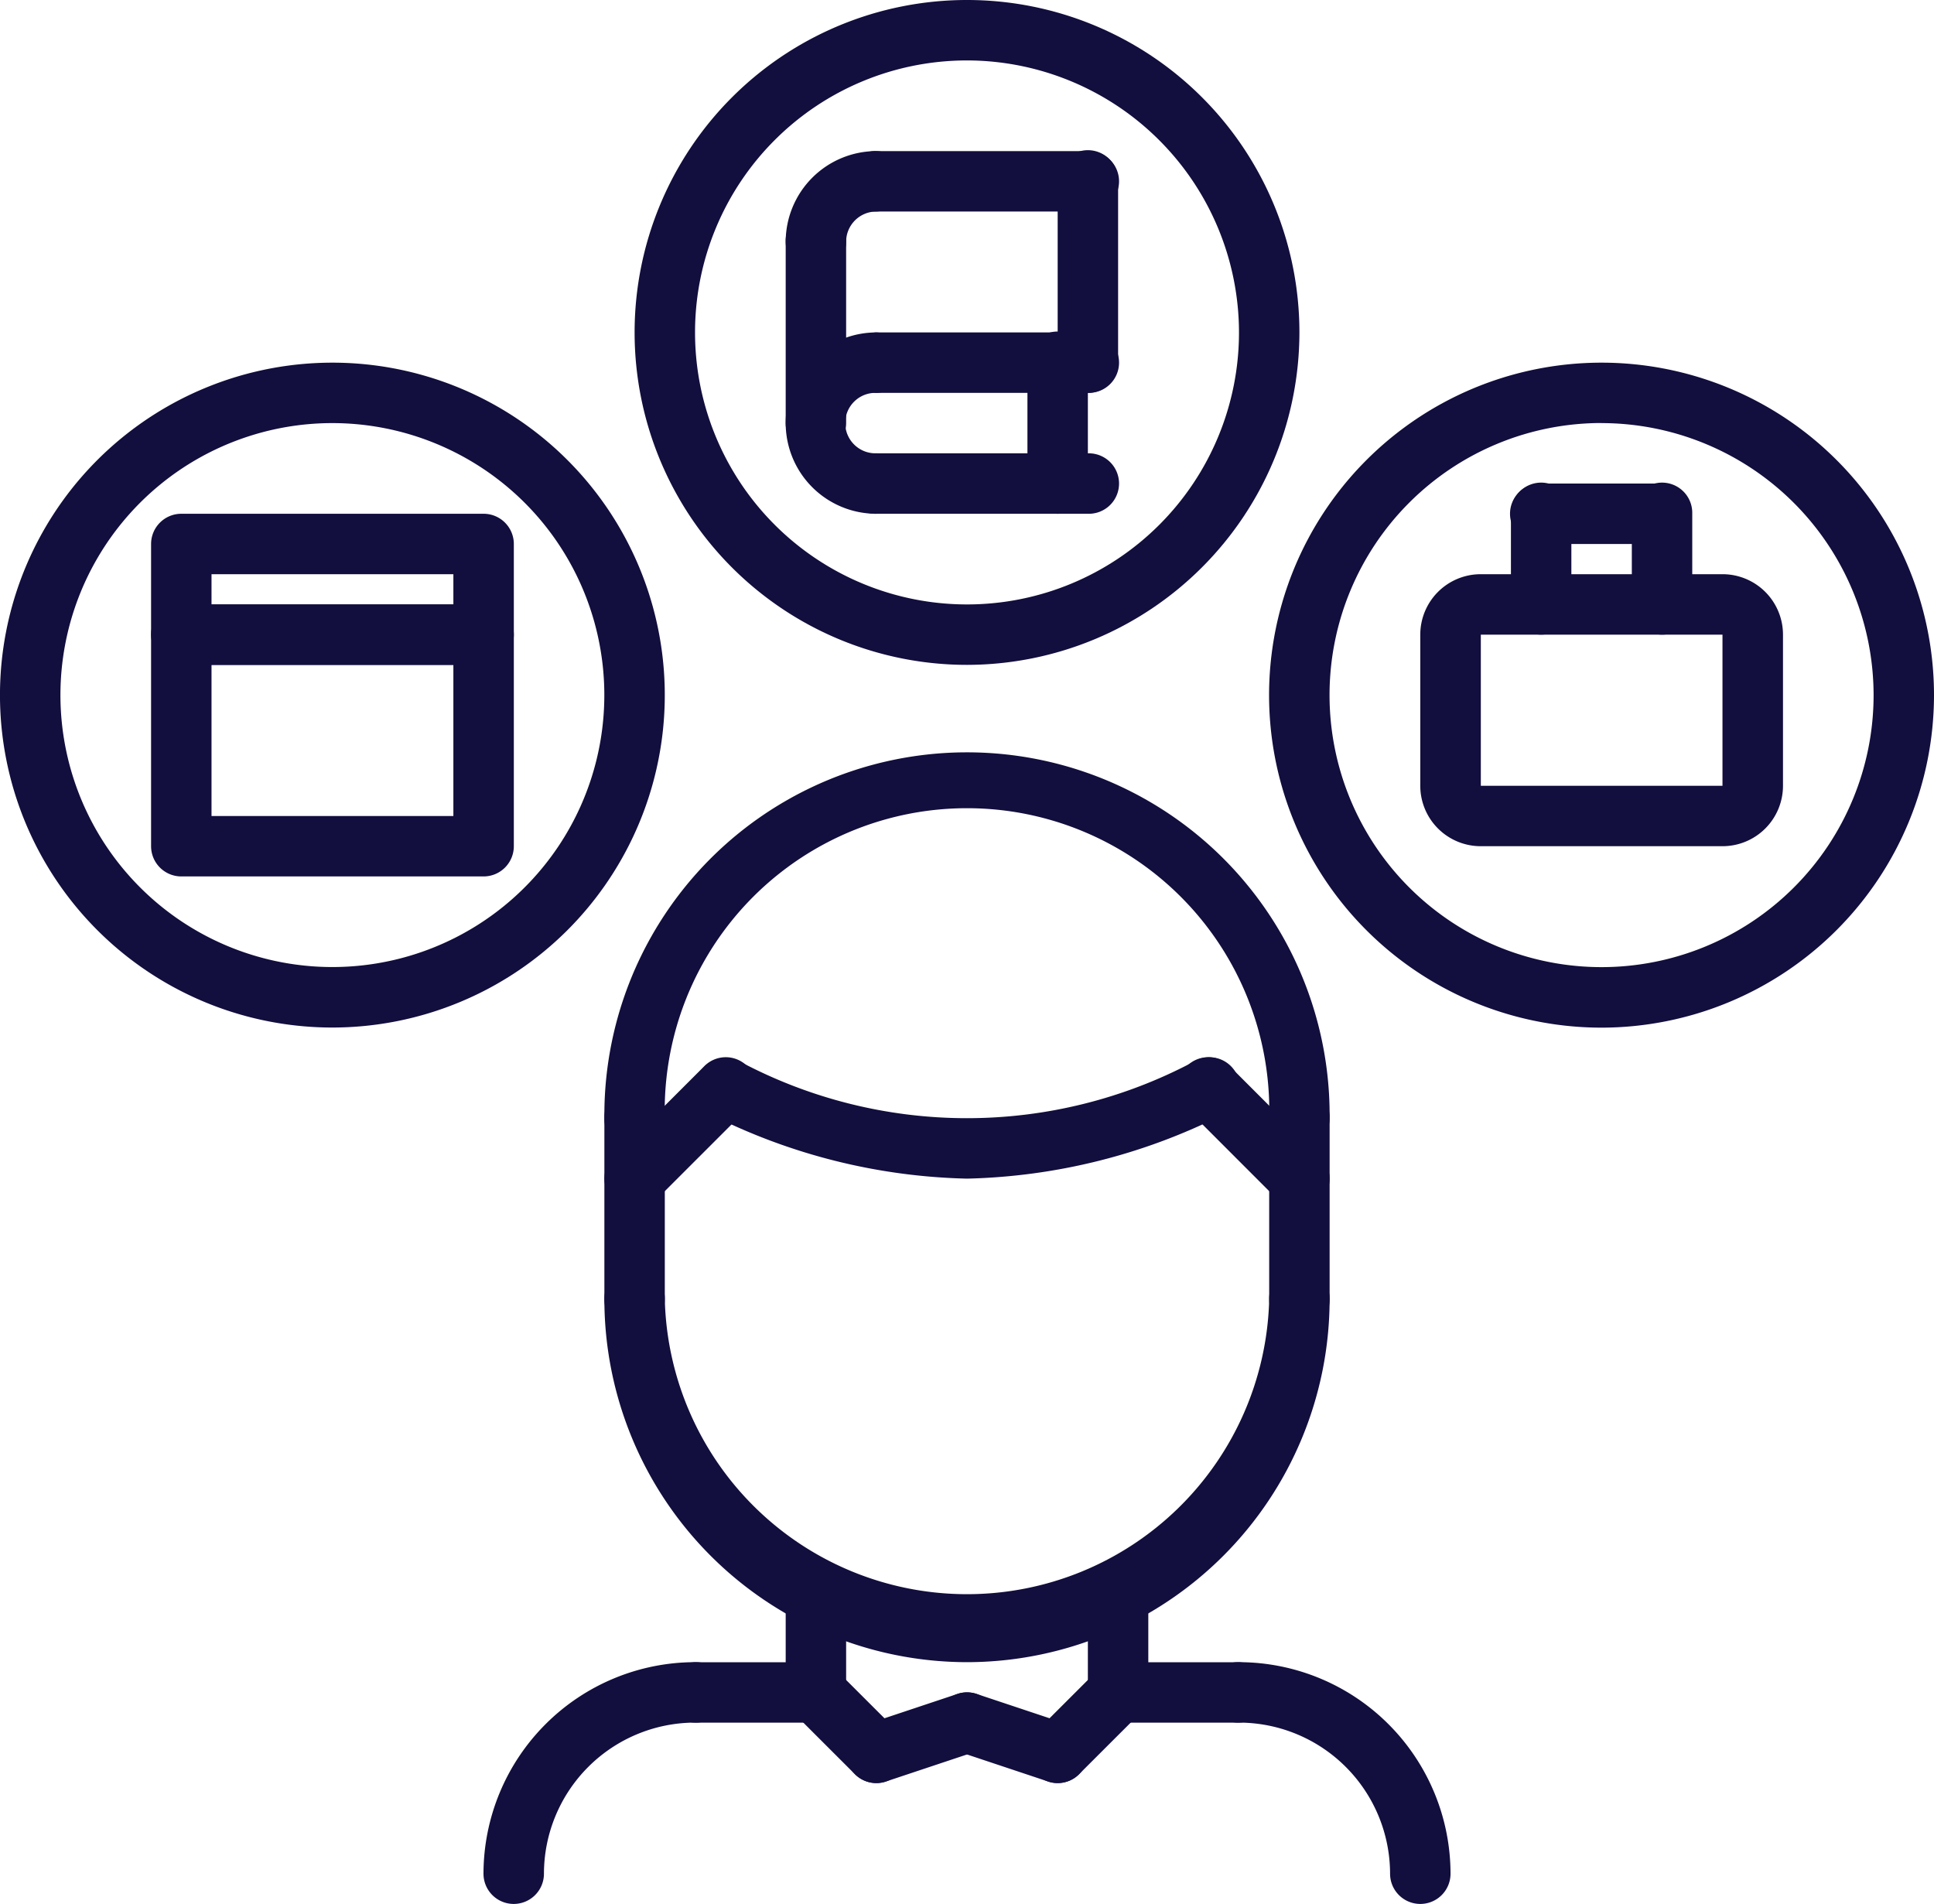 <svg xmlns="http://www.w3.org/2000/svg" width="69.737" height="68.648" viewBox="0 0 69.737 68.648"><path data-name="Path 2661" d="M18.524 68.647a1.09 1.09 0 0 1-1.09-1.09 7.637 7.637 0 0 1 7.628-7.627 1.09 1.09 0 1 1 0 2.179 5.455 5.455 0 0 0-5.448 5.448 1.09 1.09 0 0 1-1.09 1.09m0 0" fill="#120e3d"/><path data-name="Path 2662" d="M29.42 62.111h-4.36a1.09 1.09 0 0 1 0-2.179h4.359a1.09 1.09 0 0 1 0 2.179Zm0 0" fill="#120e3d"/><path data-name="Path 2663" d="M51.214 68.647a1.09 1.09 0 0 1-1.09-1.09 5.455 5.455 0 0 0-5.448-5.448 1.09 1.09 0 1 1 0-2.179 7.637 7.637 0 0 1 7.628 7.628 1.09 1.09 0 0 1-1.09 1.089m0 0" fill="#120e3d"/><path data-name="Path 2664" d="M40.317 62.111a1.09 1.09 0 0 1 0-2.179h4.359a1.09 1.09 0 0 1 0 2.179Zm0 0" fill="#120e3d"/><path data-name="Path 2665" d="M29.421 62.112a1.09 1.09 0 0 1-1.09-1.09v-3.484a1.09 1.09 0 1 1 2.179 0v3.488a1.09 1.09 0 0 1-1.089 1.086m0 0" fill="#120e3d"/><path data-name="Path 2666" d="M40.317 62.11a1.09 1.09 0 0 1-1.09-1.09v-3.482a1.09 1.09 0 0 1 2.179 0v3.486a1.09 1.09 0 0 1-1.089 1.086m0 0" fill="#120e3d"/><path data-name="Path 2667" d="M34.869 59.93a13.09 13.09 0 0 1-13.076-13.075 1.09 1.09 0 1 1 2.179 0 10.9 10.9 0 0 0 21.793 0 1.09 1.09 0 1 1 2.179 0A13.09 13.09 0 0 1 34.869 59.93m0 0" fill="#120e3d"/><path data-name="Path 2668" d="M46.855 41.406a1.09 1.09 0 0 1-1.09-1.09 10.9 10.9 0 1 0-21.793 0 1.09 1.09 0 1 1-2.179 0 13.076 13.076 0 1 1 26.151 0 1.09 1.09 0 0 1-1.089 1.09m0 0" fill="#120e3d"/><path data-name="Path 2669" d="M22.883 47.946a1.09 1.09 0 0 1-1.09-1.09v-6.54a1.09 1.09 0 1 1 2.179 0v6.54a1.09 1.09 0 0 1-1.089 1.09m0 0" fill="#120e3d"/><path data-name="Path 2670" d="M46.855 47.946a1.09 1.09 0 0 1-1.09-1.09v-6.54a1.09 1.09 0 1 1 2.179 0v6.54a1.09 1.09 0 0 1-1.089 1.09m0 0" fill="#120e3d"/><path data-name="Path 2671" d="M46.855 43.586a1.1 1.1 0 0 1-.77-.319l-3.269-3.269a1.09 1.09 0 1 1 1.541-1.541l3.269 3.269a1.09 1.09 0 0 1-.77 1.86Zm0 0" fill="#120e3d"/><path data-name="Path 2672" d="M34.869 42.496a21.6 21.6 0 0 1-9.234-2.309 1.09 1.09 0 0 1 1.032-1.92 17.43 17.43 0 0 0 16.4 0 1.09 1.09 0 1 1 1.032 1.919 21.6 21.6 0 0 1-9.23 2.31m0 0" fill="#120e3d"/><path data-name="Path 2673" d="M22.882 43.586a1.09 1.09 0 0 1-.77-1.86l3.269-3.269a1.09 1.09 0 1 1 1.541 1.541l-3.269 3.269a1.1 1.1 0 0 1-.771.319m0 0" fill="#120e3d"/><path data-name="Path 2674" d="M31.599 64.29a1.1 1.1 0 0 1-.77-.319l-2.179-2.177a1.09 1.09 0 1 1 1.541-1.541l2.179 2.177a1.09 1.09 0 0 1-.77 1.86Zm0 0" fill="#120e3d"/><path data-name="Path 2675" d="M31.599 64.289a1.09 1.09 0 0 1-.344-2.124l3.269-1.09a1.09 1.09 0 1 1 .69 2.068l-3.269 1.09a1.1 1.1 0 0 1-.346.056m0 0" fill="#120e3d"/><path data-name="Path 2676" d="M38.137 64.29a1.09 1.09 0 0 1-.77-1.86l2.179-2.177a1.09 1.09 0 0 1 1.541 1.541l-2.179 2.177a1.1 1.1 0 0 1-.771.319m0 0" fill="#120e3d"/><path data-name="Path 2677" d="M38.138 64.289a1.1 1.1 0 0 1-.344-.056l-3.269-1.09a1.09 1.09 0 1 1 .69-2.068l3.269 1.09a1.09 1.09 0 0 1-.345 2.124Zm0 0" fill="#120e3d"/><path data-name="Path 2678" d="M34.869 23.972a11.986 11.986 0 1 1 11.986-11.986 12 12 0 0 1-11.986 11.986m0-21.793a9.807 9.807 0 1 0 9.807 9.807 9.82 9.82 0 0 0-9.807-9.807m0 0" fill="#120e3d"/><path data-name="Path 2679" d="M11.985 37.048a11.986 11.986 0 1 1 8.476-3.511 12 12 0 0 1-8.476 3.511m0-21.793a9.806 9.806 0 1 0 6.935 2.873 9.82 9.82 0 0 0-6.935-2.873m0 0" fill="#120e3d"/><path data-name="Path 2680" d="M57.75 37.052a11.988 11.988 0 1 1 11.987-11.988A12 12 0 0 1 57.75 37.052m0-21.8a9.809 9.809 0 1 0 9.809 9.809 9.82 9.82 0 0 0-9.81-9.806Zm0 0" fill="#120e3d"/><path data-name="Path 2681" d="M17.434 31.6H6.538a1.09 1.09 0 0 1-1.09-1.09v-7.627a1.09 1.09 0 0 1 1.09-1.09h10.9a1.09 1.09 0 0 1 1.09 1.09v7.628a1.09 1.09 0 0 1-1.094 1.089m-9.807-2.179h8.721v-5.448H7.627Zm0 0" fill="#120e3d"/><path data-name="Path 2682" d="M17.434 23.972H6.538a1.09 1.09 0 0 1-1.09-1.09v-3.268a1.09 1.09 0 0 1 1.09-1.09h10.9a1.09 1.09 0 0 1 1.09 1.09v3.269a1.09 1.09 0 0 1-1.094 1.089m-9.807-2.179h8.721v-1.09H7.627Zm0 0" fill="#120e3d"/><path data-name="Path 2683" d="M31.6 18.524a3.269 3.269 0 1 1 0-6.538 1.09 1.09 0 0 1 0 2.179 1.09 1.09 0 1 0 0 2.179 1.09 1.09 0 0 1 0 2.179Zm0 0" fill="#120e3d"/><path data-name="Path 2684" d="M39.227 18.524H31.6a1.09 1.09 0 1 1 0-2.179h7.628a1.09 1.09 0 1 1 0 2.179Zm0 0" fill="#120e3d"/><path data-name="Path 2685" d="M39.227 14.165H31.6a1.09 1.09 0 0 1 0-2.179h7.628a1.09 1.09 0 1 1 0 2.179Zm0 0" fill="#120e3d"/><path data-name="Path 2686" d="M38.138 18.524a1.09 1.09 0 0 1-1.09-1.09v-4.358a1.09 1.09 0 1 1 2.179 0v4.359a1.09 1.09 0 0 1-1.089 1.089m0 0" fill="#120e3d"/><path data-name="Path 2687" d="M29.421 9.807a1.09 1.09 0 0 1-1.09-1.09A3.273 3.273 0 0 1 31.6 5.448a1.09 1.09 0 0 1 0 2.179 1.09 1.09 0 0 0-1.09 1.09 1.09 1.09 0 0 1-1.089 1.09m0 0" fill="#120e3d"/><path data-name="Path 2688" d="M39.227 7.627H31.6a1.09 1.09 0 1 1 0-2.179h7.628a1.09 1.09 0 1 1 0 2.179Zm0 0" fill="#120e3d"/><path data-name="Path 2689" d="M39.228 14.165a1.09 1.09 0 0 1-1.09-1.09V6.538a1.09 1.09 0 1 1 2.179 0v6.538a1.09 1.09 0 0 1-1.089 1.089m0 0" fill="#120e3d"/><path data-name="Path 2690" d="M29.421 16.345a1.09 1.09 0 0 1-1.09-1.09V8.718a1.09 1.09 0 1 1 2.179 0v6.538a1.09 1.09 0 0 1-1.089 1.089m0 0" fill="#120e3d"/><path data-name="Path 2691" d="M62.113 30.51h-8.717a2.18 2.18 0 0 1-2.183-2.179v-5.448a2.18 2.18 0 0 1 2.179-2.18h8.721a2.18 2.18 0 0 1 2.179 2.179v5.448a2.18 2.18 0 0 1-2.179 2.18m-8.717-7.627v5.448h8.714v-5.448Zm0 0" fill="#120e3d"/><path data-name="Path 2692" d="M55.572 22.882a1.09 1.09 0 0 1-1.09-1.09v-3.268a1.09 1.09 0 1 1 2.179 0v3.269a1.09 1.09 0 0 1-1.089 1.089m0 0" fill="#120e3d"/><path data-name="Path 2693" d="M59.93 19.613h-4.358a1.09 1.09 0 1 1 0-2.179h4.359a1.09 1.09 0 0 1 0 2.179Zm0 0" fill="#120e3d"/><path data-name="Path 2694" d="M59.931 22.882a1.09 1.09 0 0 1-1.09-1.09v-3.268a1.09 1.09 0 1 1 2.179 0v3.269a1.09 1.09 0 0 1-1.089 1.089m0 0" fill="#120e3d"/></svg>